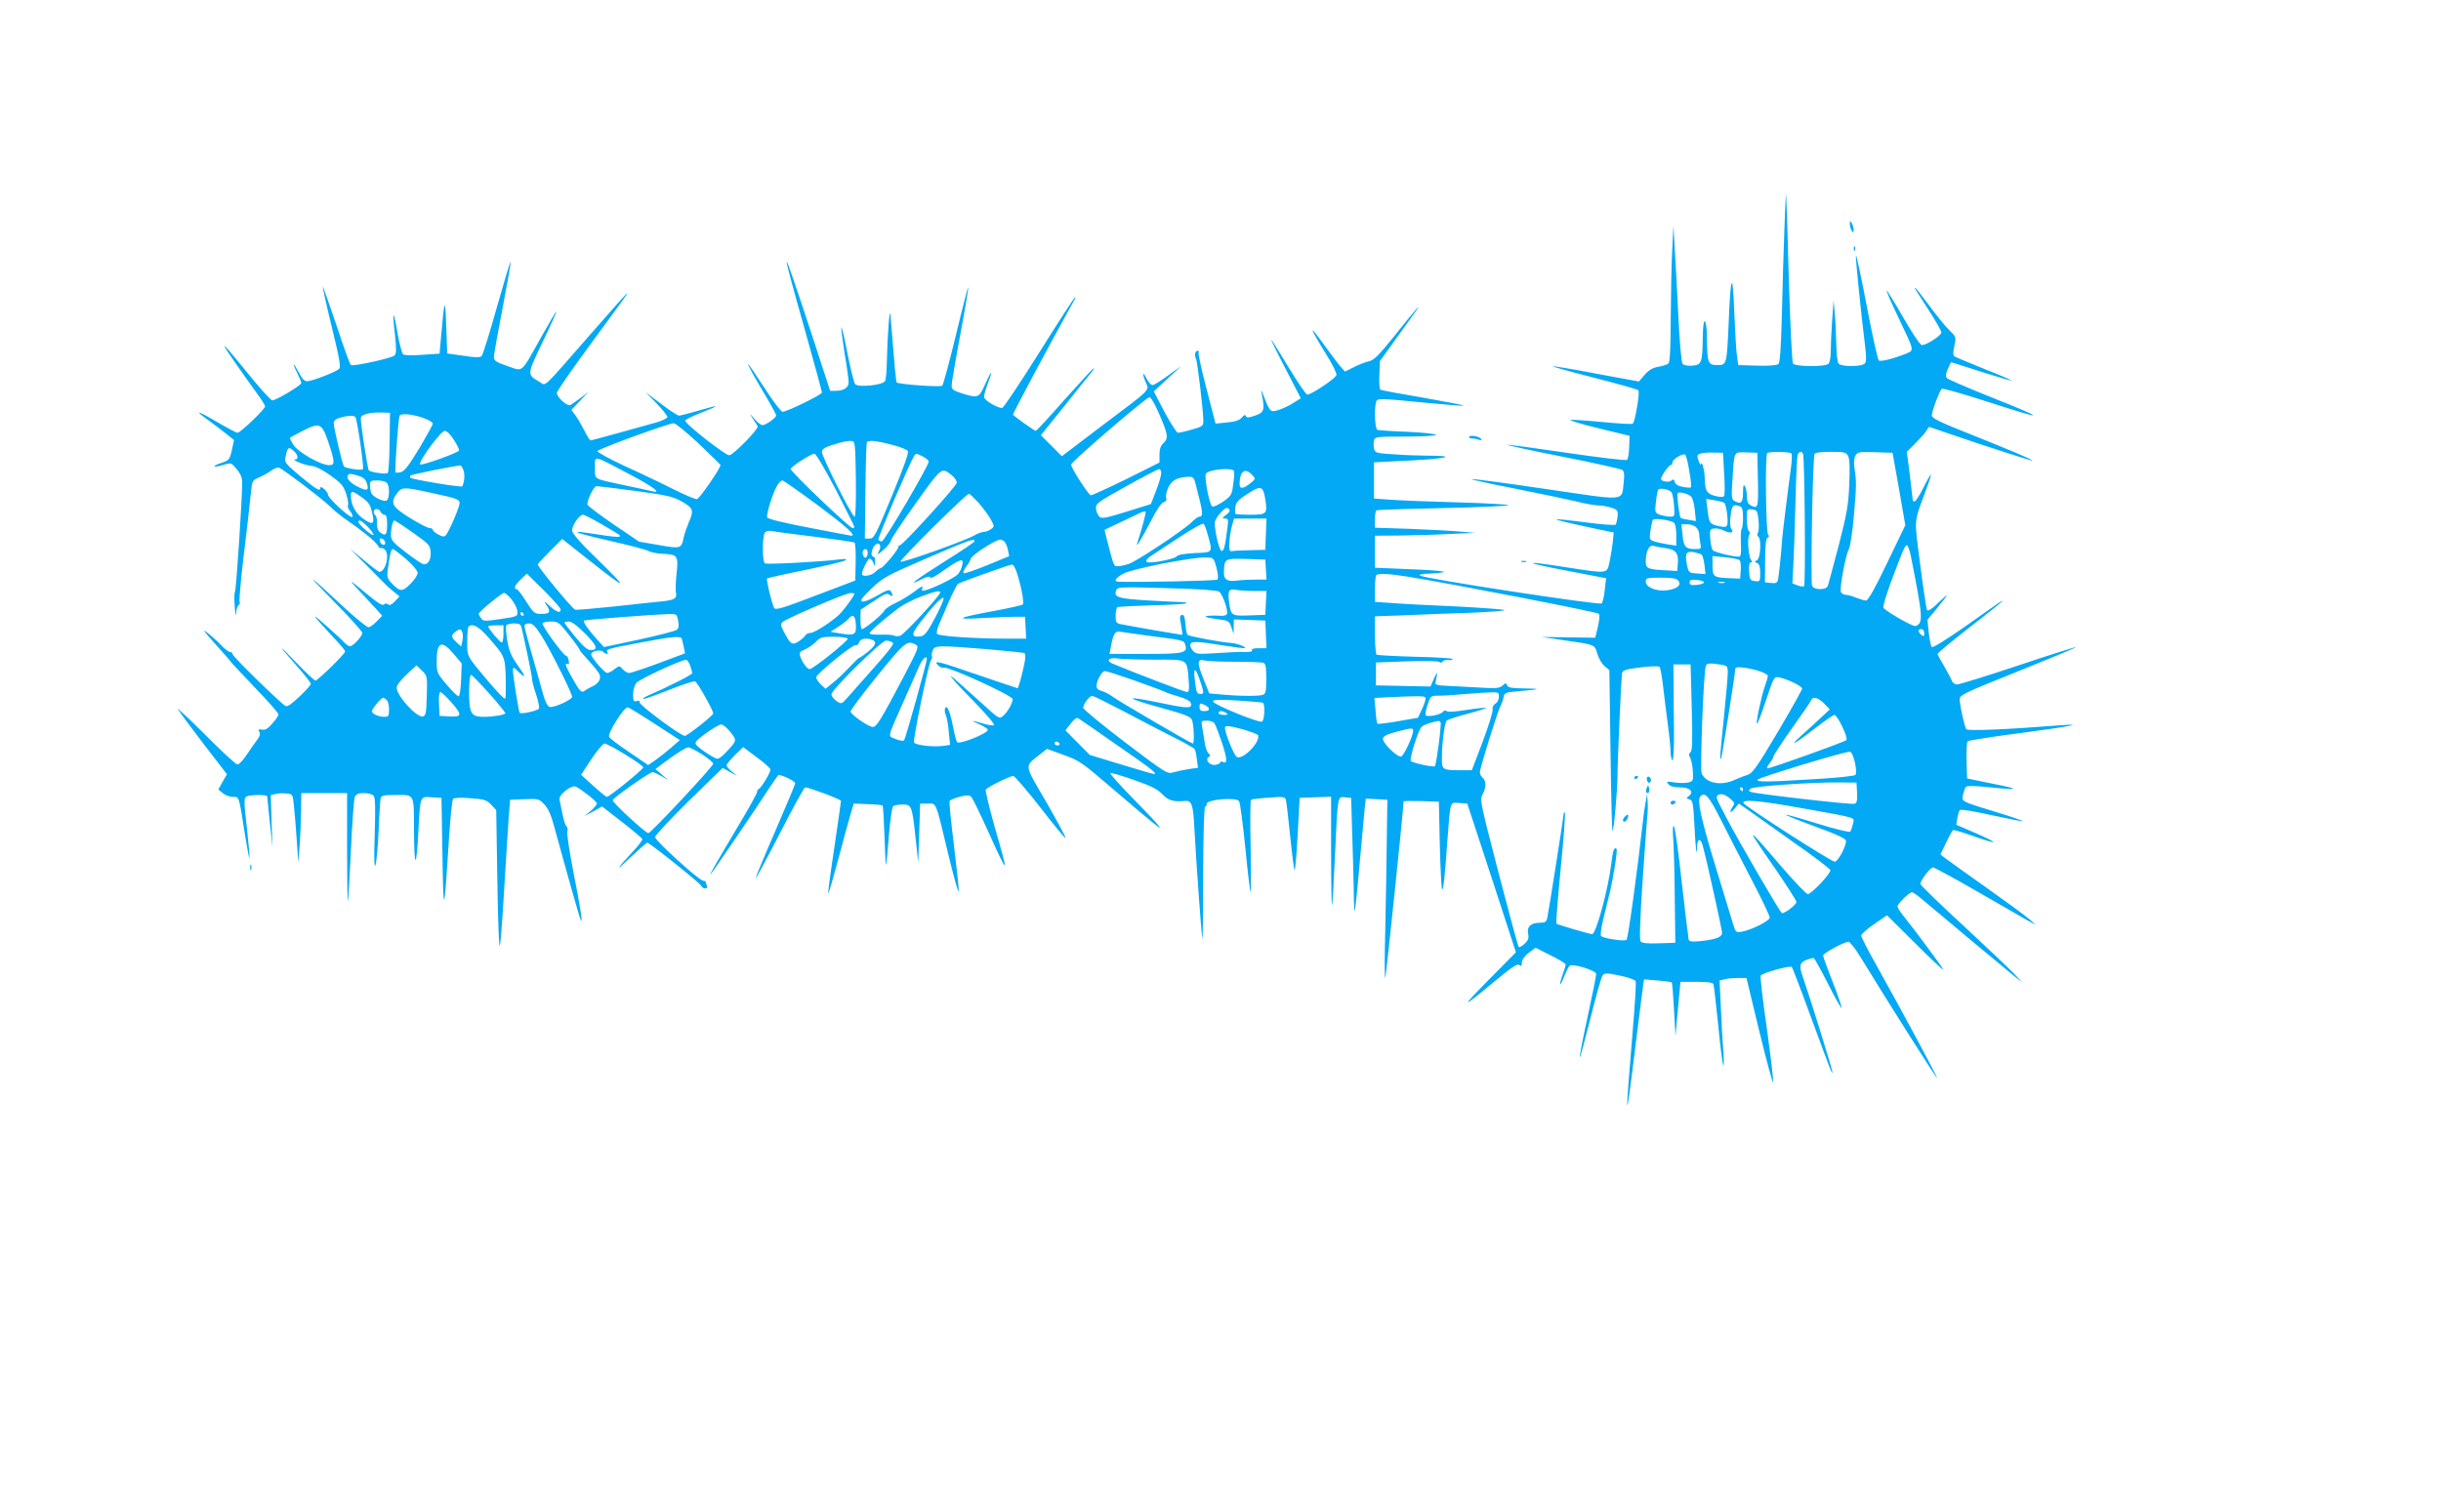 <?xml version="1.0" standalone="no"?>
<!DOCTYPE svg PUBLIC "-//W3C//DTD SVG 20010904//EN"
 "http://www.w3.org/TR/2001/REC-SVG-20010904/DTD/svg10.dtd">
<svg version="1.0" xmlns="http://www.w3.org/2000/svg"
 width="1280pt" height="793pt" viewBox="0 0 1280 793"
 preserveAspectRatio="xMidYMid meet">
<g transform="translate(0,793) scale(0.1,-0.1)"
fill="#03a9f4" stroke="none">
<path d="M9357 6728 c-4 -101 -10 -299 -13 -440 -5 -188 -10 -261 -19 -268 -8
-6 -54 -10 -111 -8 l-99 3 -7 50 c-4 28 -10 131 -14 230 -8 217 -19 198 -29
-52 -10 -226 -10 -228 -60 -228 -48 0 -53 12 -54 137 -1 117 -21 127 -22 11
-2 -136 -6 -147 -55 -151 -25 -2 -45 2 -51 10 -6 7 -16 116 -22 248 -6 129
-15 289 -19 355 l-7 120 -6 -120 c-4 -66 -7 -226 -8 -356 -1 -176 -4 -239 -13
-246 -7 -6 -31 -13 -53 -17 -28 -5 -49 -17 -71 -42 l-30 -35 -218 40 c-120 23
-226 41 -235 40 -9 0 87 -27 213 -59 125 -32 232 -62 237 -67 9 -9 -16 -162
-29 -175 -4 -4 -74 0 -156 8 -82 8 -159 13 -170 12 -12 -2 53 -22 144 -44
l165 -40 -2 -59 c-1 -32 -6 -62 -11 -67 -5 -5 -145 12 -317 37 -169 25 -310
44 -312 42 -2 -2 130 -31 293 -63 163 -32 303 -64 311 -69 10 -8 12 -24 7 -68
-12 -98 21 -95 -408 -32 -208 31 -383 54 -389 52 -7 -2 98 -25 233 -51 135
-27 278 -57 319 -67 41 -11 90 -19 110 -20 20 0 52 -6 71 -12 32 -11 35 -15
32 -47 -2 -19 -7 -38 -10 -42 -4 -4 -74 1 -157 12 -82 11 -151 18 -153 16 -3
-4 50 -16 217 -52 l83 -17 -5 -51 c-3 -28 -11 -75 -17 -103 -14 -64 -4 -63
-231 -28 -233 37 -228 26 10 -19 l203 -39 -7 -61 c-3 -33 -11 -65 -16 -71 -11
-11 -938 131 -953 146 -6 5 10 9 45 10 29 1 65 4 79 8 14 4 -57 11 -167 15
l-193 8 0 84 0 84 128 1 c70 1 188 4 262 8 l135 6 -80 7 c-44 4 -162 10 -262
14 l-183 6 0 44 c0 23 3 45 8 47 4 3 161 8 350 12 188 4 342 11 342 15 0 4
-120 11 -267 15 -148 4 -306 10 -353 14 l-85 6 0 95 0 95 200 10 c193 10 238
25 75 25 -41 0 -119 3 -172 7 -92 6 -97 7 -103 30 -3 14 -3 33 0 44 6 18 17
19 166 19 87 0 159 4 159 9 0 5 -66 12 -147 16 -82 3 -154 8 -160 10 -15 5
-18 132 -4 154 7 11 44 10 230 -9 122 -12 224 -20 226 -18 3 3 -93 21 -212 42
-119 20 -221 39 -225 42 -4 3 -7 38 -5 77 l3 73 93 129 c125 174 118 163 99
145 -8 -8 -61 -72 -116 -142 -83 -103 -108 -128 -134 -133 -18 -4 -54 -18 -79
-31 l-46 -23 -20 22 c-11 12 -46 58 -78 102 -96 134 -96 121 2 -38 30 -48 53
-95 51 -104 -3 -17 -131 -103 -153 -103 -6 0 -51 65 -99 145 -48 80 -89 145
-91 145 -2 0 32 -70 76 -154 l80 -155 -38 -24 c-21 -14 -56 -30 -77 -37 -44
-14 -47 -12 -78 70 -16 39 -17 41 -11 10 16 -81 12 -94 -36 -110 -35 -12 -45
-12 -48 -2 -3 8 -10 6 -21 -8 -12 -14 -34 -22 -78 -26 l-60 -6 -47 181 c-26
100 -45 187 -42 192 4 5 2 9 -4 9 -14 0 -19 -22 -10 -40 8 -15 39 -276 39
-328 0 -26 -5 -30 -60 -45 -33 -10 -66 -17 -73 -17 -7 0 -38 49 -70 108 l-57
109 73 67 72 67 -69 -50 c-38 -28 -75 -51 -82 -51 -8 0 -20 14 -29 30 -22 43
-28 37 -9 -11 21 -50 41 -30 -230 -234 l-208 -158 -55 55 -55 55 124 154 c67
85 132 165 143 178 11 14 14 22 8 18 -7 -5 -76 -80 -154 -167 -77 -88 -144
-160 -148 -160 -6 0 -103 69 -119 84 -3 4 153 298 325 609 2 4 2 7 -1 7 -2 0
-87 -130 -187 -290 -100 -159 -187 -290 -194 -290 -27 0 -95 41 -95 58 0 9 9
41 20 71 29 76 20 73 -14 -4 -32 -73 -37 -75 -123 -48 -44 14 -53 21 -53 40 0
13 20 132 45 265 25 133 44 246 42 251 -1 5 -30 -107 -64 -249 -34 -141 -67
-262 -72 -267 -9 -9 -228 7 -239 17 -4 4 -12 97 -33 356 -4 44 -16 -121 -18
-230 -1 -58 -5 -111 -10 -119 -14 -22 -142 -34 -157 -16 -6 8 -24 80 -40 161
-15 80 -30 141 -32 136 -2 -6 6 -67 17 -136 12 -70 21 -137 21 -151 0 -28 -25
-45 -68 -45 l-29 0 -97 298 c-164 499 -172 504 -35 20 49 -174 89 -321 89
-327 0 -11 -183 -101 -207 -101 -7 0 -50 56 -94 125 -45 69 -83 125 -86 125
-5 0 38 -77 104 -187 23 -40 43 -77 43 -82 0 -12 -54 -51 -72 -51 -7 0 -26 14
-41 32 -28 32 -29 33 -10 3 11 -16 23 -35 26 -41 7 -13 -124 -147 -148 -152
-18 -4 -237 168 -232 182 2 6 42 25 88 43 101 39 93 42 -22 8 -46 -13 -90 -25
-98 -25 -8 0 -51 28 -95 62 l-81 61 58 -59 c31 -33 57 -65 57 -71 0 -6 -24
-18 -52 -27 -134 -38 -345 -96 -351 -96 -4 0 -19 23 -33 52 -15 29 -36 65 -47
80 l-21 28 45 47 44 47 -40 -31 c-22 -16 -46 -33 -53 -37 -16 -10 -72 40 -72
63 0 9 75 117 166 241 208 283 206 280 201 280 -3 0 -93 -101 -201 -225 -251
-287 -221 -259 -257 -238 -66 39 -67 35 16 208 42 87 74 159 72 161 -1 2 -37
-59 -79 -134 -110 -196 -92 -181 -177 -152 -62 21 -71 28 -71 49 0 13 21 129
46 258 25 130 44 237 41 239 -2 2 -34 -105 -72 -239 -37 -133 -73 -247 -79
-254 -8 -9 -31 -9 -96 1 l-85 12 -5 144 c-5 155 -10 146 -27 -55 l-8 -90 -90
-6 c-49 -4 -95 -3 -101 2 -6 5 -19 54 -29 109 -9 56 -19 99 -21 97 -3 -2 0
-48 7 -102 8 -79 8 -100 -3 -110 -15 -14 -216 -58 -228 -50 -5 3 -39 97 -76
210 -38 112 -70 203 -71 201 -2 -2 19 -97 47 -212 41 -167 48 -210 38 -219
-18 -17 -144 -65 -168 -65 -13 0 -28 15 -44 48 -14 26 -25 43 -26 39 0 -4 9
-25 20 -47 11 -22 20 -44 20 -49 0 -12 -132 -91 -152 -91 -8 0 -64 62 -126
139 -184 227 -166 192 60 -123 15 -21 28 -43 28 -48 0 -14 -130 -138 -144
-138 -7 0 -54 25 -105 55 -101 60 -128 68 -57 17 24 -17 66 -49 94 -71 l49
-39 -11 -53 c-12 -50 -15 -54 -55 -67 -54 -18 -47 -27 9 -11 42 13 43 13 71
-22 20 -23 29 -45 29 -70 0 -81 -31 -564 -38 -573 -4 -6 -4 -42 -1 -81 3 -38
6 -53 7 -33 1 20 7 40 13 43 6 4 8 13 5 20 -2 7 6 105 19 217 24 198 27 226
41 356 6 60 8 63 41 77 19 8 48 24 64 36 16 11 35 19 42 16 23 -9 223 -160
267 -203 25 -24 64 -56 87 -71 78 -53 152 -113 163 -133 6 -11 15 -18 19 -15
5 2 14 -2 21 -10 24 -28 1 -114 -31 -115 -3 0 -39 27 -80 61 l-74 61 90 -90
c50 -50 95 -96 100 -101 6 -6 24 -22 40 -35 l30 -24 -24 -26 c-17 -18 -28 -23
-36 -16 -7 6 -15 6 -22 -1 -7 -7 -31 7 -79 47 -108 90 -113 92 -49 24 33 -36
74 -80 90 -97 l29 -33 -29 -30 c-16 -16 -35 -30 -43 -30 -8 0 -60 42 -116 93
-210 195 -226 206 -74 51 87 -87 158 -166 158 -174 0 -17 -49 -70 -65 -70 -7
0 -20 10 -31 21 -10 12 -55 53 -99 92 -81 72 -70 56 42 -65 35 -36 63 -70 63
-75 0 -12 -144 -153 -156 -153 -5 0 -52 44 -104 98 -100 104 -97 96 13 -29 37
-42 67 -81 67 -86 0 -6 -27 -36 -60 -67 -41 -39 -64 -55 -73 -49 -29 17 -277
260 -277 271 0 7 -6 12 -13 12 -7 0 -29 16 -48 36 -18 20 -52 50 -74 67 -27
22 -14 3 43 -60 45 -50 82 -92 82 -94 0 -2 57 -62 125 -134 69 -71 125 -135
125 -142 0 -7 -14 -29 -32 -48 -23 -27 -38 -36 -54 -32 -19 3 -22 1 -14 -12 6
-12 2 -24 -11 -41 -11 -14 -35 -49 -54 -77 -19 -29 -41 -53 -50 -53 -8 0 -85
71 -171 158 -86 86 -150 145 -141 131 9 -14 70 -97 136 -183 l121 -157 -23
-40 -22 -40 24 -20 c13 -10 36 -19 52 -19 34 0 31 10 63 -195 29 -179 32 -165
10 38 -15 127 -15 150 -3 158 17 11 109 12 110 2 0 -5 7 -66 14 -138 l14 -130
-5 137 -4 137 23 6 c13 4 39 5 58 3 34 -3 34 -4 40 -63 4 -33 10 -114 15 -180
l8 -120 7 90 c4 50 7 132 8 183 l1 92 120 0 120 0 0 -287 c0 -157 2 -284 4
-282 2 2 9 121 16 264 6 143 16 270 20 283 8 17 17 22 49 22 21 0 44 -6 50
-14 9 -10 10 -64 6 -198 -4 -116 -3 -178 3 -168 5 8 13 87 17 175 3 88 9 168
11 178 4 14 17 17 74 17 107 0 100 14 101 -194 1 -198 13 -195 23 8 10 184 8
178 69 174 l52 -3 5 -300 c5 -328 9 -320 34 83 7 111 17 207 22 212 6 6 44 7
91 3 72 -5 85 -9 109 -34 l26 -28 6 -373 c3 -211 9 -358 13 -338 5 19 15 161
24 315 9 154 20 318 23 365 l7 85 75 3 c72 3 77 2 104 -27 20 -21 36 -56 51
-113 64 -234 137 -494 142 -498 9 -9 -6 83 -42 265 -19 99 -33 190 -30 202 3
12 1 24 -4 28 -5 3 -15 31 -21 63 -6 31 -14 66 -16 78 -6 26 66 81 88 67 44
-26 108 -78 108 -87 0 -6 -14 -24 -32 -39 l-33 -28 46 25 46 26 104 -81 c57
-44 105 -85 107 -90 2 -5 -20 -35 -50 -66 -91 -99 -96 -111 -12 -30 45 42 85
77 88 77 12 0 278 -213 283 -226 3 -8 12 -14 20 -14 10 0 13 6 9 16 -3 9 -6
18 -6 20 0 2 -6 4 -12 4 -21 0 -253 211 -253 229 0 9 80 94 177 190 l178 173
37 -21 38 -21 -27 23 c-16 12 -28 27 -28 33 0 5 20 29 43 53 l44 42 71 -53
c40 -29 72 -58 72 -65 0 -16 -49 -97 -61 -101 -5 -2 -9 -9 -9 -16 0 -7 -44
-87 -98 -177 -124 -208 -157 -267 -145 -254 10 10 230 333 306 450 22 33 43
64 47 68 8 9 90 -29 90 -42 0 -4 -47 -117 -105 -251 -58 -133 -104 -244 -102
-246 2 -2 59 104 127 236 67 132 127 240 132 240 20 0 188 -63 188 -71 0 -4
-16 -115 -35 -245 -20 -130 -34 -239 -32 -241 2 -2 25 77 51 174 26 98 55 205
65 238 l18 60 73 -3 c41 -1 76 -5 78 -7 3 -3 7 -75 10 -160 3 -86 6 -154 8
-152 2 2 9 70 15 153 7 84 17 152 23 156 6 4 28 8 49 8 47 0 50 -6 68 -175
l14 -130 5 155 5 155 40 0 c47 0 39 20 111 -280 27 -110 49 -191 51 -180 2 11
-10 120 -25 243 -15 122 -26 226 -22 231 3 5 27 15 53 22 40 10 51 9 61 -2 7
-8 45 -86 85 -174 111 -247 113 -246 37 17 -29 103 -50 191 -47 196 8 13 127
72 144 72 7 0 71 -74 142 -165 70 -91 130 -164 133 -161 2 3 -43 87 -101 188
-119 204 -117 185 -35 250 l38 30 88 -32 c83 -30 96 -39 262 -182 211 -181
264 -223 235 -188 -10 14 -73 80 -139 147 -66 67 -117 125 -114 128 3 3 59
-13 124 -36 92 -32 126 -50 150 -76 31 -32 57 -40 121 -34 32 2 40 -21 46
-144 11 -199 38 -570 42 -580 2 -5 4 149 4 343 1 227 5 352 11 352 5 0 9 5 7
12 -5 24 153 38 170 16 6 -7 20 -116 33 -243 12 -126 25 -232 28 -235 2 -3 2
104 0 238 -3 133 -2 245 2 247 4 3 46 8 93 11 78 6 85 5 90 -12 3 -10 13 -99
23 -196 10 -98 20 -175 23 -172 3 3 11 90 16 192 l10 187 83 3 82 3 0 -287 c0
-158 2 -285 5 -283 2 3 9 117 15 254 15 327 13 317 53 313 l32 -3 6 -200 c4
-110 7 -245 8 -299 0 -55 3 -97 5 -95 2 2 14 112 25 244 12 132 24 264 27 293
l6 53 57 -3 56 -3 -3 -210 c-1 -115 -5 -327 -8 -470 -4 -143 -4 -258 0 -254 4
4 96 888 96 925 0 3 42 3 93 2 l92 -3 5 -227 c3 -125 9 -230 12 -233 6 -7 14
59 28 260 16 207 12 197 62 193 l42 -3 128 -390 127 -390 -142 -144 c-153
-155 -147 -156 32 -7 88 73 118 93 128 84 10 -8 13 -5 13 13 1 15 14 34 36 51
l36 27 79 -40 c43 -21 79 -43 79 -48 0 -5 -7 -28 -15 -51 -22 -62 -17 -73 6
-15 11 28 24 54 29 59 14 14 140 -24 140 -43 0 -9 -20 -110 -45 -225 -25 -115
-44 -211 -41 -213 2 -2 27 91 56 206 29 116 57 217 64 225 10 13 20 13 89 -1
47 -10 81 -22 84 -30 3 -8 -4 -128 -16 -266 -41 -488 -38 -506 14 -82 20 160
38 305 41 324 l5 34 71 -6 c39 -3 72 -8 74 -10 3 -2 8 -67 12 -143 l8 -139 7
80 c4 44 10 108 13 143 l6 62 84 0 c59 0 86 -4 89 -12 2 -7 14 -105 25 -217
11 -113 23 -207 27 -210 3 -3 3 30 0 74 -4 44 -10 146 -13 226 l-7 146 24 6
c13 4 45 7 70 7 l47 0 68 -282 c38 -155 70 -274 72 -264 2 10 -13 136 -33 281
-21 145 -35 269 -33 277 6 14 154 55 164 46 3 -4 48 -120 99 -260 106 -288
113 -307 114 -292 1 11 -121 401 -153 493 -23 64 -21 80 16 96 18 7 36 11 40
9 4 -3 38 -64 74 -135 36 -72 68 -128 71 -126 2 3 -18 63 -46 134 -28 71 -51
134 -51 141 0 12 110 72 133 72 8 0 35 -35 61 -77 149 -244 401 -642 404 -638
3 3 -175 335 -324 602 -41 72 -74 138 -74 146 0 7 30 34 68 60 l67 46 148
-147 c81 -81 147 -143 147 -138 0 7 -147 205 -212 286 -15 19 -28 39 -28 45 0
14 62 75 76 75 6 0 35 -21 65 -47 81 -69 407 -341 464 -387 l50 -40 -45 48
c-25 26 -145 140 -267 253 -123 113 -223 211 -223 216 0 19 52 87 66 87 8 0
112 -57 232 -126 119 -69 237 -137 262 -151 l45 -24 -34 30 c-19 17 -122 92
-229 168 -107 76 -204 145 -215 154 l-22 17 30 62 c16 34 33 63 36 66 4 2 51
-12 105 -31 54 -20 102 -34 107 -32 5 1 -37 23 -93 47 l-102 44 6 35 c3 19 9
38 13 42 5 5 80 -7 167 -27 87 -19 160 -33 162 -31 2 2 -58 23 -134 46 -192
59 -186 55 -178 94 4 17 10 35 15 40 6 6 53 5 118 -2 165 -17 172 -11 23 18
l-135 28 -3 93 c-1 51 1 97 6 102 4 4 129 24 277 43 270 36 348 51 200 40
-268 -21 -477 -30 -484 -20 -9 12 -33 118 -35 155 -1 24 15 32 307 149 169 68
306 125 304 127 -1 2 -138 -41 -302 -96 -165 -55 -310 -100 -322 -100 -12 0
-24 8 -27 18 -4 10 -22 45 -41 77 -19 31 -35 61 -35 65 0 5 77 68 170 141 94
72 170 134 170 136 0 5 -2 4 -208 -142 -88 -61 -157 -104 -162 -99 -5 5 -12
39 -16 76 l-7 67 44 53 c73 90 75 95 17 40 -38 -37 -58 -50 -63 -42 -4 7 -20
114 -36 239 -32 251 -35 214 30 389 17 45 29 82 26 82 -3 0 -21 -31 -40 -70
-19 -38 -40 -70 -45 -70 -6 0 -10 3 -10 6 0 3 -7 62 -15 130 l-16 124 43 43
c24 24 50 53 58 65 l15 23 269 -91 c148 -49 271 -88 273 -86 5 4 -109 52 -349
148 -138 55 -178 75 -178 88 0 23 41 133 53 141 5 3 111 -27 235 -67 324 -105
324 -97 2 31 -107 43 -201 84 -208 90 -11 10 -11 18 2 49 8 20 16 36 18 36 2
0 72 -23 157 -50 85 -27 156 -48 158 -46 2 2 -61 29 -140 60 -78 32 -149 61
-156 65 -10 7 -11 19 -3 56 10 47 10 48 -27 84 -21 20 -68 78 -105 129 -38 50
-70 92 -73 92 -5 0 -5 0 74 -122 35 -54 63 -104 63 -112 0 -16 -77 -66 -102
-66 -9 0 -48 58 -98 145 -46 80 -85 143 -87 141 -2 -2 25 -65 61 -140 87 -182
84 -172 41 -191 -62 -25 -131 -43 -143 -36 -5 3 -34 131 -63 285 -29 153 -55
273 -57 267 -3 -10 25 -288 48 -475 7 -57 7 -83 -1 -92 -14 -18 -120 -19 -137
-2 -7 7 -12 47 -13 103 -1 49 -4 122 -8 160 l-6 70 -8 -109 c-4 -60 -7 -132
-7 -161 0 -28 -5 -56 -12 -63 -17 -17 -172 -16 -186 1 -5 7 -14 193 -22 447
-6 239 -13 436 -14 438 -2 1 -6 -80 -9 -180z m-3277 -973 c45 -103 48 -125 20
-150 -14 -13 -20 -31 -20 -60 l0 -41 -176 -88 c-97 -48 -180 -85 -184 -84 -16
6 -108 151 -103 162 9 22 398 355 411 353 8 -1 31 -42 52 -92z m-4037 -144
c-1 -84 -5 -157 -10 -162 -8 -7 -89 3 -99 14 -7 7 -45 258 -42 276 4 18 52 30
113 27 l40 -1 -2 -154z m189 122 c21 -8 38 -20 38 -25 0 -5 -32 -63 -71 -129
-53 -87 -78 -121 -96 -125 -13 -4 -26 -4 -29 -2 -5 6 14 276 21 297 6 16 78 8
137 -16z m-368 9 c10 -17 46 -266 39 -273 -8 -8 -89 4 -99 14 -8 7 -54 203
-54 228 0 12 11 22 33 28 41 12 74 13 81 3z m1799 -138 c61 -58 113 -109 115
-113 4 -11 -109 -176 -123 -179 -7 -2 -62 21 -122 51 -59 30 -174 85 -256 122
-81 38 -146 73 -144 79 4 11 370 145 400 146 9 0 68 -48 130 -106z m-1941 6
c35 -104 35 -120 4 -120 -43 0 -163 68 -187 106 -12 19 -20 37 -18 38 2 2 31
18 64 35 92 47 103 42 137 -59z m658 13 c17 -26 29 -51 27 -56 -4 -12 -197
-81 -204 -73 -12 12 109 176 129 176 11 0 30 -18 48 -47z m2108 -205 c1 -122
-1 -198 -7 -198 -13 0 -171 313 -171 339 0 14 12 23 48 35 64 20 84 24 107 23
19 -2 20 -10 23 -199z m204 175 c32 -9 62 -21 68 -28 7 -8 -18 -79 -83 -236
-85 -207 -94 -224 -117 -224 l-25 0 3 245 c1 135 5 251 7 258 6 16 52 11 147
-15z m-3150 -30 c21 -19 24 -43 6 -43 -25 -1 58 -33 87 -34 18 -1 56 -20 97
-49 57 -41 69 -55 83 -97 9 -27 13 -54 10 -60 -4 -6 1 -20 10 -30 9 -10 15
-24 13 -31 -5 -14 -128 97 -128 116 0 6 -9 20 -20 30 -11 10 -20 13 -20 7 0
-22 -18 -12 -104 59 -76 64 -85 74 -80 98 13 58 16 61 46 34z m7499 -118 c4
-60 4 -114 -1 -118 -4 -5 -26 -4 -48 2 -43 12 -51 26 -53 96 0 37 -16 93 -19
70 -2 -12 -18 24 -19 42 -1 14 30 21 89 19 l45 -1 6 -110z m177 -32 c3 -148 1
-154 -39 -133 -13 8 -19 21 -19 48 0 20 -5 44 -10 52 -7 11 -10 2 -10 -32 0
-53 -10 -64 -41 -48 -20 11 -21 17 -14 118 9 148 5 141 73 139 l57 -2 3 -142z
m176 138 c4 -5 2 -40 -3 -78 -13 -92 -44 -342 -46 -373 -4 -66 -17 -187 -21
-208 -4 -19 -10 -23 -37 -20 l-32 3 1 113 c0 81 4 116 13 122 9 5 10 10 3 14
-12 7 -17 418 -5 429 10 10 121 8 127 -2z m61 -3 c8 -28 14 -688 5 -693 -4 -3
-20 -1 -35 5 l-26 10 5 97 c3 54 8 202 11 328 3 127 8 238 11 248 6 20 23 23
29 5z m236 -10 c8 -15 10 -61 6 -147 -4 -108 -12 -154 -55 -321 -28 -107 -54
-203 -57 -212 -5 -12 -18 -18 -41 -18 -22 0 -36 6 -42 18 -8 17 3 665 13 690
3 8 30 12 84 12 72 0 81 -2 92 -22z m267 -173 l33 -190 -95 -197 c-64 -134
-100 -198 -111 -198 -9 0 -32 7 -52 15 -19 8 -44 15 -55 15 -10 0 -21 7 -25
15 -7 20 24 191 42 224 7 14 19 91 26 171 14 162 14 185 4 251 -5 29 -3 54 4
68 11 20 18 22 104 19 l91 -3 34 -190z m-5575 -4 c53 -103 97 -191 97 -195 0
-3 -4 -6 -9 -6 -16 0 -331 301 -325 311 10 17 108 79 124 79 9 0 51 -71 113
-189z m457 174 c17 -9 30 -20 30 -26 0 -22 -233 -419 -246 -419 -7 0 -15 4
-18 9 -5 7 163 401 187 439 10 15 12 15 47 -3z m4018 -74 c8 -45 12 -85 9 -87
-3 -3 -22 -2 -42 2 -25 4 -39 13 -43 26 -3 14 -8 16 -18 7 -13 -11 -54 -4 -54
9 0 14 40 72 50 72 5 0 10 7 10 15 0 15 48 46 65 41 6 -1 16 -40 23 -85z
m-5560 -17 c131 -69 178 -105 118 -90 -14 3 -78 18 -143 31 -167 36 -153 28
-153 92 0 66 -16 69 178 -33z m-868 20 c9 -22 5 -64 -6 -85 -4 -7 -262 36
-272 45 -3 3 -2 9 1 12 5 5 201 45 260 53 4 1 12 -11 17 -25z m2561 -27 c15
-12 27 -30 26 -39 -2 -19 -283 -328 -298 -328 -5 0 -9 -5 -9 -11 0 -13 -80
-109 -92 -109 -4 0 -17 -9 -28 -20 -20 -20 -70 -28 -70 -11 0 19 31 81 40 81
6 0 15 -10 20 -22 8 -22 9 -22 9 5 1 15 -3 27 -9 27 -15 0 -12 33 4 56 22 28
43 5 25 -27 -11 -22 -9 -21 23 6 20 17 38 39 40 50 2 11 62 100 132 198 136
190 133 187 187 144z m1098 11 c0 -13 -12 -54 -27 -92 l-27 -70 -128 -40
c-114 -35 -129 -38 -143 -25 -8 9 -16 27 -17 42 -2 25 10 34 158 116 88 49
166 90 173 90 6 1 12 -9 11 -21z m382 10 c2 -19 1 -29 -6 -80 -5 -42 -11 -51
-51 -79 -25 -17 -51 -29 -57 -26 -14 5 -42 148 -34 171 9 24 146 36 148 14z
m95 -19 c19 -21 19 -21 -11 -45 -38 -30 -55 -30 -55 -1 1 66 29 86 66 46z
m-4643 -42 c12 -36 5 -43 -30 -28 -47 20 -77 47 -70 64 5 14 12 14 48 4 32 -9
45 -19 52 -40z m4346 -4 c41 -156 42 -173 19 -173 -5 0 -22 -12 -37 -27 -40
-41 -289 -206 -330 -220 -20 -7 -46 -13 -58 -13 -23 0 -21 -5 -57 133 l-14 58
76 36 c42 20 90 42 105 50 16 8 31 12 34 10 4 -5 -18 -88 -43 -164 -13 -37 23
21 71 114 28 56 54 95 66 98 14 5 18 12 14 25 -3 10 2 34 12 54 17 37 48 53
105 55 23 1 29 -4 37 -36z m-4241 5 c17 -17 15 -87 -2 -94 -18 -7 -72 21 -80
41 -3 9 -6 28 -6 41 0 21 4 24 38 24 21 0 43 -5 50 -12z m2263 -120 c152 -114
200 -158 173 -158 -3 0 -103 19 -221 42 -137 26 -217 46 -220 54 -6 16 32 137
54 170 8 13 20 24 26 24 5 0 90 -60 188 -132z m-959 77 c167 -23 196 -29 244
-56 60 -35 64 -45 35 -111 -10 -24 -22 -59 -26 -78 -12 -58 -15 -59 -130 -39
l-104 18 -136 92 c-74 51 -135 97 -135 103 0 27 34 96 48 96 8 0 100 -11 204
-25z m3304 -51 c10 -69 5 -74 -79 -74 -41 0 -76 2 -79 5 -2 3 -2 19 0 36 4 25
16 39 66 70 70 45 80 41 92 -37z m-4376 41 c135 -29 150 -34 150 -54 0 -20
-54 -147 -72 -168 -8 -10 -16 -9 -39 3 -16 8 -29 19 -29 24 0 6 -8 10 -17 10
-10 0 -56 24 -103 53 -95 59 -105 78 -69 128 25 35 35 36 179 4z m6504 4 c5
-5 12 -36 14 -69 4 -59 4 -60 -21 -60 -14 0 -38 5 -53 10 -26 10 -27 13 -21
65 3 30 9 59 12 66 8 11 53 4 69 -12z m-6866 -28 c40 -30 45 -38 57 -98 9 -44
-5 -47 -53 -12 -40 29 -62 73 -62 122 0 24 11 22 58 -12z m6970 4 c7 -6 16
-38 19 -70 l6 -58 -38 6 c-20 3 -40 8 -42 11 -7 7 -21 120 -16 129 6 10 55 -2
71 -18z m-3736 -33 c23 -27 52 -65 63 -86 20 -37 20 -38 1 -52 -11 -8 -28 -14
-37 -14 -10 0 -33 -8 -51 -19 -52 -29 -377 -145 -386 -137 -7 7 344 356 359
356 4 0 27 -22 51 -48z m3910 0 c11 -11 22 -98 15 -116 -4 -11 -14 -12 -43 -6
-49 11 -52 16 -60 84 l-7 59 44 -7 c24 -4 47 -10 51 -14z m82 -18 c12 -5 16
-20 16 -58 0 -29 -3 -56 -7 -60 -4 -4 -6 -38 -4 -77 2 -54 0 -69 -11 -69 -33
0 -129 24 -137 34 -5 6 -11 34 -13 61 -3 46 -1 50 20 53 12 2 35 -3 50 -10 34
-18 58 -13 41 8 -7 9 -9 32 -4 69 6 55 14 62 49 49z m-2694 -44 c-22 -17 -23
-20 -6 -20 17 0 18 -5 12 -52 -12 -94 -18 -118 -30 -118 -12 0 -36 100 -36
148 0 11 14 35 30 52 24 26 34 30 43 21 9 -9 7 -16 -13 -31z m-4434 15 c4 -8
12 -15 20 -15 10 0 14 -14 14 -49 0 -56 -7 -65 -35 -45 -13 10 -19 25 -18 49
1 19 -3 38 -8 41 -5 3 -9 12 -9 20 0 19 29 18 36 -1z m7225 -40 c3 -27 2 -58
-2 -67 -6 -10 -5 -19 1 -23 17 -11 12 -113 -6 -123 -15 -8 -15 -10 0 -15 11
-5 16 -19 16 -52 0 -45 -1 -46 -27 -43 -26 3 -28 7 -31 51 -2 31 1 47 9 47 8
0 8 4 1 13 -13 17 -21 111 -10 130 5 9 4 18 -2 22 -5 3 -10 31 -10 61 0 54 0
55 28 52 24 -3 28 -8 33 -53z m-6064 -26 c102 -60 98 -57 91 -64 -3 -3 -49 1
-102 10 -53 8 -101 15 -108 15 -33 0 16 -14 169 -49 93 -21 180 -44 193 -51
13 -7 47 -14 76 -15 77 -3 82 -10 72 -102 -5 -43 -6 -87 -4 -98 8 -33 -6 -42
-69 -49 -33 -3 -147 -15 -253 -27 -106 -11 -199 -19 -206 -17 -14 3 -196 224
-196 237 0 4 29 35 64 70 l64 64 139 -110 c202 -160 215 -162 55 -6 -102 99
-142 145 -142 161 0 27 38 82 57 82 7 0 52 -23 100 -51z m3481 -51 l-3 -82
-80 -2 c-44 -1 -87 -3 -95 -5 -12 -3 -15 6 -14 41 1 25 7 64 13 88 l12 42 85
0 85 0 -3 -82z m2140 60 c7 -6 12 -34 12 -65 l0 -55 -47 7 c-25 4 -57 11 -71
16 -23 9 -24 13 -17 57 4 26 9 51 12 55 7 11 94 -1 111 -15z m-6848 -23 c18
-19 31 -37 28 -41 -7 -7 -78 55 -78 68 0 16 17 7 50 -27z m235 -29 c83 -58 90
-65 93 -100 3 -39 -11 -66 -35 -66 -8 0 -50 28 -94 62 -69 53 -79 65 -79 92 0
37 10 76 19 76 3 -1 47 -29 96 -64z m4170 -17 c24 -89 26 -86 -70 -90 -55 -3
-89 -9 -94 -17 -7 -11 -99 -32 -143 -32 -28 0 -21 16 15 39 17 11 83 54 146
96 65 43 118 72 123 67 5 -5 15 -33 23 -63z m2559 45 c9 -8 16 -24 16 -33 0
-10 3 -33 6 -50 6 -30 5 -31 -27 -31 -50 0 -60 11 -66 73 l-6 57 31 0 c17 0
38 -7 46 -16z m-4625 -49 c112 -14 208 -28 212 -31 4 -2 7 -48 6 -102 l-2 -97
-208 -79 c-169 -65 -210 -77 -217 -66 -12 20 -43 150 -38 156 3 2 95 23 204
45 110 23 204 45 209 51 6 6 -5 7 -30 4 -87 -12 -384 -28 -394 -21 -15 9 -14
148 1 163 6 6 21 9 32 7 12 -3 113 -16 225 -30z m-2249 -32 c0 -20 -24 -11
-28 10 -2 12 1 15 12 11 9 -3 16 -13 16 -21z m3090 8 c0 -5 -70 -52 -155 -105
-152 -96 -208 -138 -124 -95 28 14 44 18 47 10 2 -6 22 3 49 22 110 78 130 85
118 40 -3 -16 -14 -36 -22 -45 -16 -18 -129 -74 -170 -84 -20 -5 -22 -3 -16
12 5 13 -8 8 -42 -19 -28 -21 -73 -48 -101 -61 -28 -13 -54 -31 -57 -39 -6
-17 -103 -97 -117 -97 -5 0 -8 23 -8 51 l1 51 69 45 c56 38 70 44 83 33 16
-14 20 -3 6 19 -7 11 -21 6 -71 -23 -37 -22 -69 -34 -79 -31 -12 5 -1 20 49
68 61 58 79 68 290 159 226 97 250 106 250 89z m159 -4 c6 -8 14 -27 17 -44
l6 -30 -116 -48 c-64 -26 -119 -45 -123 -41 -4 3 3 20 15 36 12 16 22 33 22
38 0 17 128 100 156 102 6 0 17 -6 23 -13z m3463 -32 c56 -7 71 -27 66 -83
l-3 -37 -50 3 c-105 5 -115 9 -115 47 0 51 17 87 38 82 9 -3 38 -8 64 -12z
m1287 -37 c65 -328 67 -356 26 -372 -12 -4 -133 63 -169 95 -4 4 13 64 39 134
63 169 74 195 84 195 5 0 14 -24 20 -52z m-7890 -20 c36 -32 60 -61 61 -73 0
-12 -18 -38 -39 -59 -43 -42 -54 -41 -100 8 -20 22 -23 31 -17 73 11 79 17
103 26 103 5 0 36 -24 69 -52z m2421 33 c0 -11 -4 -22 -9 -25 -11 -7 -23 22
-15 35 9 16 24 10 24 -10z m4374 -11 c4 -5 11 -29 14 -55 l5 -46 -44 3 c-43 3
-44 4 -53 45 -12 59 -4 74 36 67 18 -4 37 -10 42 -14z m-2545 -68 c8 -32 10
-56 5 -62 -7 -7 -429 -15 -521 -11 -26 2 -12 21 30 43 46 25 364 87 432 84 39
-1 40 -2 54 -54z m2743 40 c5 -5 8 -29 6 -53 l-3 -44 -49 2 c-90 3 -96 7 -96
65 l0 51 67 -6 c37 -4 71 -11 75 -15z m-2484 -49 l3 -53 -54 0 c-30 0 -74 -2
-98 -5 -54 -7 -72 4 -71 44 2 71 3 72 115 69 l102 -3 3 -52z m-1305 -20 c24
-74 38 -156 30 -164 -5 -4 -73 -19 -152 -34 -196 -36 -211 -46 -61 -37 69 4
148 7 175 7 l50 0 3 -57 3 -58 -88 0 c-188 0 -375 13 -380 26 -2 7 2 28 10 46
8 18 31 73 52 121 21 48 43 91 49 95 15 9 268 100 283 101 6 1 18 -20 26 -46z
m-2393 -190 c0 -22 -23 -14 -59 20 -27 25 -31 27 -18 7 27 -39 22 -50 -23 -50
-38 0 -41 3 -81 65 -22 36 -45 65 -50 65 -18 0 -8 23 23 52 l31 29 89 -88 c48
-48 88 -93 88 -100z m4443 172 c225 -36 991 -185 1000 -194 6 -6 5 -29 -4 -68
l-14 -58 -140 2 -140 2 100 -15 c182 -26 176 -23 191 -73 7 -24 24 -54 38 -65
l25 -21 6 -420 c3 -230 8 -421 10 -423 7 -8 27 214 27 298 -1 49 20 509 23
526 4 19 16 23 96 33 53 7 96 8 101 3 5 -5 13 -51 19 -103 6 -52 17 -142 25
-201 8 -59 14 -122 14 -140 0 -18 4 -38 8 -45 7 -11 11 58 10 167 -1 25 -1
110 -2 190 l-1 145 45 0 45 0 6 -225 c5 -176 3 -227 -6 -235 -10 -8 -10 -16
-2 -30 6 -11 12 -43 14 -71 3 -49 1 -52 -23 -58 -14 -4 -47 -4 -73 0 -42 6
-45 6 -32 -9 9 -12 29 -17 61 -17 52 0 76 -24 45 -46 -14 -10 -13 -12 4 -17
17 -4 20 -18 26 -133 6 -128 13 -179 14 -117 1 46 18 50 30 6 22 -80 101 -439
101 -456 0 -22 -30 -34 -109 -43 -47 -5 -62 -3 -66 7 -2 8 -18 142 -36 299
-17 157 -35 290 -41 295 -6 7 -8 -15 -4 -65 3 -41 7 -181 8 -310 l3 -235 -86
-3 c-61 -2 -89 1 -96 10 -7 9 -3 116 12 343 13 182 24 335 25 340 1 6 1 28 0
50 l-3 40 -8 -45 c-5 -25 -11 -65 -13 -90 -31 -277 -79 -625 -87 -630 -13 -9
-121 8 -133 20 -5 5 0 43 12 92 11 46 25 101 30 123 21 84 45 235 39 242 -13
12 -19 -5 -28 -79 -16 -132 -80 -368 -100 -368 -13 0 -182 50 -188 55 -2 3 8
134 23 291 16 157 25 288 22 291 -3 4 -6 2 -6 -3 0 -12 -78 -509 -86 -546 -5
-24 -11 -28 -38 -28 -48 0 -70 -20 -63 -57 5 -24 1 -35 -18 -53 -14 -13 -28
-21 -31 -17 -4 3 -51 178 -106 389 -95 367 -99 384 -84 411 20 36 20 71 1 87
-8 7 -15 20 -15 29 0 21 93 320 108 347 6 10 13 31 16 46 6 25 10 27 83 33
113 9 119 13 25 14 -64 1 -84 4 -89 16 -5 14 -8 14 -24 -1 -17 -15 -34 -16
-146 -9 -71 4 -146 8 -168 9 -22 0 -39 6 -38 11 1 6 4 24 7 40 5 24 2 22 -14
-13 l-19 -43 -143 3 -143 3 0 60 0 60 160 6 c88 3 165 2 172 -3 7 -5 14 -5 18
2 4 6 16 9 28 8 12 -2 23 0 25 5 1 4 -86 10 -194 12 -108 3 -200 8 -205 11 -5
3 -9 49 -9 103 l0 98 163 6 c89 4 242 10 340 13 97 4 177 10 177 14 0 3 -114
12 -252 19 -139 6 -292 14 -340 18 l-88 6 0 67 c0 37 3 70 7 73 10 11 66 8
166 -8z m1417 -20 c19 -23 -3 -43 -57 -51 -56 -8 -113 15 -113 46 0 18 6 20
79 20 58 0 82 -4 91 -15z m135 -10 c0 -5 -17 -11 -37 -13 -30 -3 -38 0 -38 13
0 13 8 16 38 13 20 -2 37 -7 37 -13z m108 -2 c-7 -2 -21 -2 -30 0 -10 3 -4 5
12 5 17 0 24 -2 18 -5z m-2651 -46 c19 -12 51 -104 41 -119 -3 -5 -17 -9 -31
-8 -44 3 -86 0 -80 -5 3 -3 32 -9 64 -13 56 -7 60 -9 71 -42 l12 -35 0 38 1
38 83 -3 82 -3 3 -72 3 -73 -41 0 c-26 0 -39 -4 -35 -11 5 -6 -10 -10 -42 -9
-26 1 -93 -2 -148 -6 -89 -6 -103 -5 -118 11 -10 10 -17 25 -15 34 4 19 32 18
175 -5 51 -8 98 -14 105 -14 26 1 -28 24 -62 27 -57 4 -224 35 -233 43 -4 4
-9 29 -11 56 -2 34 -7 49 -17 49 -8 0 -13 -8 -11 -20 12 -72 14 -85 10 -85 -6
0 -290 49 -320 56 -25 5 -28 10 -28 44 0 21 4 41 9 45 6 3 87 7 182 10 94 2
174 7 177 10 3 3 1 5 -4 6 -5 0 -45 2 -89 4 -268 13 -288 18 -271 61 6 15 30
16 263 9 162 -4 263 -11 275 -18z m185 3 l64 0 -3 -62 -3 -63 -84 -3 c-95 -3
-96 -2 -106 70 -8 59 -1 72 37 64 17 -3 59 -6 95 -6z m-1647 -8 c0 -16 -190
-221 -210 -227 -11 -3 -25 -3 -32 1 -6 4 -37 6 -70 5 -32 -1 -58 2 -58 7 0 9
66 67 147 129 26 20 82 49 123 64 81 30 100 33 100 21z m-2247 -37 c16 -20 29
-47 30 -62 2 -26 0 -27 -88 -40 -82 -12 -91 -12 -102 4 -7 9 -13 20 -13 23 0
11 121 110 133 110 7 0 25 -16 40 -35z m1797 30 c0 -8 -40 -65 -70 -99 -32
-36 -137 -106 -161 -106 -10 0 -22 -6 -26 -13 -4 -8 -21 -22 -36 -32 -33 -21
-42 -15 -76 50 -17 31 -18 42 -8 52 18 18 329 151 355 152 12 1 22 -1 22 -4z
m422 -128 c-42 -78 -54 -93 -77 -95 -48 -6 -47 12 1 74 68 88 117 139 122 126
2 -7 -19 -54 -46 -105z m-2157 23 c3 -5 1 -10 -4 -10 -6 0 -11 5 -11 10 0 6 2
10 4 10 3 0 8 -4 11 -10z m811 -37 c5 -27 3 -39 -8 -47 -8 -6 -97 -29 -198
-51 l-183 -39 -40 44 c-46 52 -71 89 -65 95 4 4 353 31 440 34 47 1 47 1 54
-36z m932 -18 c3 -55 -6 -60 -80 -48 l-53 9 40 26 c22 14 46 33 54 42 23 28
36 18 39 -29z m-1504 -56 c31 -39 56 -74 56 -78 0 -4 22 -30 50 -60 27 -29 52
-61 55 -72 7 -22 -9 -47 -40 -60 -11 -5 -28 -14 -37 -21 -21 -15 -27 -7 -78
85 -22 40 -28 58 -18 55 11 -5 14 0 10 18 -2 13 -8 24 -13 24 -14 0 -130 160
-124 170 3 6 24 10 45 10 36 0 43 -5 94 -71z m85 7 c63 -64 70 -86 27 -86 -15
0 -39 21 -79 69 -31 38 -57 72 -57 75 0 3 10 6 23 6 15 0 45 -23 86 -64z
m-334 32 c23 -100 55 -254 55 -270 0 -10 9 -46 21 -80 11 -33 18 -67 15 -74
-4 -12 -92 -31 -101 -23 -5 6 -35 193 -35 221 0 21 1 21 30 -7 41 -39 38 -24
-9 41 -30 42 -42 71 -51 124 -6 38 -9 74 -5 80 3 5 22 10 40 10 28 0 36 -5 40
-22z m103 -40 c46 -73 162 -304 162 -323 0 -15 -94 -58 -118 -53 -10 2 -22 25
-33 63 -76 267 -99 352 -99 363 0 7 11 12 24 12 19 0 33 -14 64 -62z m-282 -6
c92 -104 92 -105 96 -219 1 -56 0 -104 -3 -108 -4 -3 -40 34 -81 82 -124 147
-118 137 -118 218 0 39 3 75 7 78 19 19 52 2 99 -51z m84 13 c0 -25 -4 -45 -9
-45 -9 0 -71 73 -71 84 0 3 18 6 40 6 l40 0 0 -45z m-215 6 c3 -11 3 -31 -1
-46 l-6 -26 -24 22 c-29 27 -30 37 -6 55 23 18 30 17 37 -5z m7665 -2 c0 -18
-2 -19 -15 -9 -8 7 -15 16 -15 21 0 5 7 9 15 9 9 0 15 -9 15 -21z m-4065 -14
c180 -23 183 -23 190 -46 14 -44 -5 -49 -207 -49 l-190 0 7 36 c13 72 22 86
53 80 15 -3 81 -12 147 -21z m-2451 -13 c2 -4 7 -23 11 -43 l7 -36 -139 -52
c-76 -28 -145 -51 -154 -51 -9 0 -24 9 -34 20 -17 19 -18 19 -43 0 -13 -11
-31 -20 -38 -20 -14 0 -84 81 -84 98 0 17 49 27 63 13 14 -14 30 -15 22 -1 -9
14 0 17 170 49 156 30 211 36 219 23z m871 -2 c6 -9 -182 -160 -200 -160 -13
1 -40 38 -49 68 -6 19 -2 25 26 36 18 8 44 26 57 40 22 23 32 26 92 26 37 0
70 -4 74 -10z m129 -6 c26 -10 18 -30 -23 -63 -21 -17 -41 -31 -45 -31 -3 0
-27 -23 -53 -51 -26 -28 -65 -65 -86 -81 l-38 -31 -25 23 c-13 13 -24 29 -24
37 0 18 192 174 207 169 7 -3 15 4 18 15 6 19 37 25 69 13z m105 -13 c14 -9
-1 -27 -235 -290 -31 -35 -32 -35 -58 -18 -14 10 -26 25 -26 35 0 24 262 282
286 282 10 0 25 -4 33 -9z m122 -12 c19 -10 16 -18 -59 -162 -123 -234 -146
-272 -166 -270 -25 2 -116 66 -116 81 0 7 63 92 141 188 144 177 156 187 200
163z m-2422 -49 l42 -50 -3 -85 c-2 -47 -7 -86 -13 -87 -5 -1 -34 26 -62 60
-52 61 -53 64 -53 125 0 101 26 112 89 37z m2795 25 c104 -9 193 -18 198 -21
5 -3 6 -22 2 -42 -7 -43 -33 -142 -38 -142 -1 0 -100 33 -220 74 -188 65 -216
72 -203 53 10 -14 24 -21 38 -19 31 3 359 -147 359 -165 0 -21 -25 -66 -49
-87 -21 -19 -21 -18 -118 70 -161 145 -170 153 -148 124 10 -14 66 -73 123
-131 57 -59 100 -109 94 -113 -5 -3 -32 1 -58 9 -64 19 -69 18 -16 -5 23 -11
42 -23 42 -28 0 -19 -148 -78 -161 -65 -4 5 -13 37 -20 73 -15 83 -34 128 -43
105 -3 -9 -2 -24 3 -34 5 -9 13 -49 16 -88 l7 -70 -33 -5 c-52 -8 -150 3 -156
18 -6 16 76 415 89 431 5 7 8 16 5 20 -3 4 -1 18 4 31 10 27 24 28 283 7z
m-314 -52 c0 -18 -112 -419 -119 -426 -5 -5 -25 -2 -45 7 -42 17 -46 -2 44
201 34 77 71 159 81 183 16 36 39 57 39 35z m1193 -3 c181 0 170 7 180 -107 4
-50 2 -63 -9 -63 -11 0 -288 106 -392 150 -35 15 -16 33 27 26 20 -3 107 -6
194 -6z m-2434 -31 c6 -18 11 -36 11 -40 0 -8 -125 -71 -229 -116 -18 -8 -31
-16 -28 -19 2 -3 62 18 132 46 70 28 134 49 140 46 12 -4 95 -152 95 -168 0
-11 -136 -118 -149 -118 -22 0 -242 164 -237 176 3 7 -3 10 -15 7 -16 -5 -19
0 -19 35 0 23 7 48 18 61 15 18 230 119 259 120 6 1 16 -13 22 -30z m2853 20
c73 0 141 -3 151 -5 14 -5 17 -18 17 -84 0 -62 -3 -79 -16 -84 -20 -8 -111 -8
-207 0 l-76 7 -31 78 c-34 83 -32 104 6 95 13 -4 83 -7 156 -7z m2551 -15 c35
-6 37 -9 37 -43 0 -20 -9 -123 -20 -230 -21 -208 -23 -227 -15 -220 4 4 75
452 75 473 0 11 53 6 112 -10 32 -9 58 -22 58 -29 0 -7 -7 -32 -16 -56 -19
-55 -47 -189 -41 -195 3 -3 24 52 47 121 41 124 43 127 69 122 47 -10 121 -46
121 -59 -1 -7 -58 -110 -128 -228 -108 -182 -132 -216 -157 -224 -17 -5 -48
-17 -70 -27 -72 -33 -149 -17 -172 34 -9 21 10 533 22 565 5 13 22 15 78 6z
m-6785 -164 c-3 -93 -5 -105 -21 -108 -33 -6 -137 109 -137 151 0 12 22 41 52
69 l52 48 28 -27 c28 -27 29 -29 26 -133z m4056 76 c20 -61 20 -66 2 -66 -20
0 -23 7 -31 75 -8 70 4 66 29 -9z m-346 5 c77 -28 149 -54 159 -59 10 -6 43
-17 75 -26 31 -9 58 -22 61 -30 13 -33 -9 -34 -148 -5 -200 42 -208 32 -16
-21 140 -39 165 -48 172 -68 9 -25 13 -122 4 -122 -9 0 -389 222 -421 246 -17
13 -43 26 -58 30 -17 4 -26 13 -26 26 0 28 28 78 44 78 8 0 77 -22 154 -49z
m-3383 -68 c47 -53 85 -100 85 -104 0 -8 -63 -19 -114 -19 -65 0 -76 18 -76
127 0 52 4 93 10 93 5 0 47 -44 95 -97z m-201 -44 c61 -68 60 -81 -6 -77 l-53
3 -3 63 c-2 35 1 62 7 62 5 0 30 -23 55 -51z m5496 26 c0 -14 -8 -30 -19 -36
-11 -7 -16 -20 -14 -30 3 -10 -21 -86 -52 -169 l-57 -150 -63 0 c-91 0 -95 3
-94 64 0 79 14 185 25 196 5 5 56 22 113 37 57 15 99 29 94 30 -6 2 -53 -3
-104 -11 -58 -9 -97 -12 -103 -6 -6 6 -14 4 -20 -4 -13 -16 -83 -29 -91 -17
-2 5 3 30 11 55 16 47 16 47 63 47 25 0 82 4 126 8 44 4 104 8 133 9 49 2 52
1 52 -23z m-1968 -76 c84 -45 201 -105 260 -135 58 -29 109 -58 112 -63 4 -5
9 -29 12 -54 l6 -44 -48 -7 c-27 -4 -63 -12 -81 -17 -31 -10 -38 -6 -253 157
-121 92 -220 174 -220 181 0 20 32 62 47 63 7 0 81 -37 165 -81z m1583 72 c3
-6 -5 -31 -17 -58 l-23 -48 -104 -18 c-57 -10 -106 -16 -108 -13 -3 3 -8 34
-10 70 l-6 65 74 4 c158 7 188 7 194 -2z m-5447 -13 c7 -7 12 -29 12 -50 0
-34 -3 -38 -26 -38 -29 0 -64 16 -64 30 0 11 49 70 59 70 4 0 12 -5 19 -12z
m7538 -19 l29 -30 -45 -42 c-25 -23 -72 -67 -105 -96 -72 -65 -32 -43 82 46
45 34 86 63 92 63 16 0 74 -121 63 -132 -10 -10 -395 -148 -413 -148 -6 0 -1
12 10 26 12 15 21 31 21 37 0 5 43 71 96 146 53 74 99 141 101 148 9 22 38 14
69 -18z m-2944 5 c13 -9 9 -94 -5 -99 -18 -7 -250 88 -255 104 -4 11 18 13
124 7 71 -5 132 -10 136 -12z m-301 -14 c27 -15 24 -30 -6 -30 -18 0 -25 5
-25 20 0 23 4 24 31 10z m-2889 -96 l133 -86 -45 -39 c-25 -22 -62 -51 -83
-66 l-38 -26 -100 68 c-55 37 -103 73 -105 80 -8 20 77 155 98 155 4 0 68 -39
140 -86z m2998 56 c12 -8 9 -10 -12 -10 -16 0 -28 5 -28 10 0 13 20 13 40 0z
m-573 -168 c184 -127 215 -152 195 -152 -5 0 -82 22 -173 50 l-164 50 -64 64
-64 65 27 35 c16 22 32 34 39 29 7 -4 99 -67 204 -141z m510 116 c6 -7 24 -55
41 -105 28 -84 29 -114 3 -99 -5 4 -11 2 -13 -4 -1 -5 -14 -11 -27 -12 -28 -4
-54 28 -33 41 10 6 10 10 -1 20 -8 6 -18 34 -21 63 -4 28 -10 64 -13 79 -5 27
-3 29 25 29 16 0 34 -6 39 -12z m1187 3 c6 -9 -22 -222 -30 -230 -6 -7 -116
17 -126 27 -9 9 38 160 56 179 6 6 27 16 46 21 46 13 48 13 54 3z m-3724 -51
c35 -45 36 -43 -24 -107 -16 -18 -36 -33 -44 -33 -15 0 -92 51 -111 73 -10 13
-2 22 51 61 35 25 70 46 80 46 9 0 31 -18 48 -40z m2767 -17 c13 -37 -85 -135
-113 -112 -17 14 -66 139 -60 155 4 9 23 7 87 -10 46 -13 84 -27 86 -33z m813
24 c0 -28 -49 -132 -63 -135 -22 -4 -99 73 -95 94 2 13 22 23 68 35 82 22 90
22 90 6z m-1855 -67 c3 -5 -1 -10 -9 -10 -9 0 -16 5 -16 10 0 6 4 10 9 10 6 0
13 -4 16 -10z m-2276 -58 c51 -31 94 -61 94 -67 1 -10 -178 -155 -191 -155 -4
0 -36 26 -71 58 l-64 58 54 82 c30 45 61 82 69 82 8 0 57 -26 109 -58z m403 1
c32 -21 58 -43 58 -49 0 -14 -327 -364 -340 -364 -15 0 -191 162 -187 173 4
14 194 147 209 147 6 0 27 -10 47 -21 l36 -22 -34 30 -34 29 34 26 c77 57 125
87 138 88 8 0 41 -17 73 -37z m6045 -43 c7 -35 8 -58 2 -65 -5 -5 -96 -15
-202 -21 -252 -16 -324 -17 -310 -3 13 13 462 149 483 146 9 -1 19 -23 27 -57z
m11 -158 c2 -40 -1 -54 -13 -58 -15 -6 -512 51 -544 62 -11 4 -12 7 -2 17 13
13 332 35 476 33 l80 -1 3 -53z m-598 18 c0 -5 -2 -10 -4 -10 -3 0 -8 5 -11
10 -3 6 -1 10 4 10 6 0 11 -4 11 -10z m-63 -53 c20 -18 21 -21 6 -43 -19 -30
-7 -31 17 -1 l18 22 49 -34 c26 -19 134 -95 238 -169 105 -73 191 -139 193
-146 4 -16 -100 -126 -118 -126 -8 0 -71 66 -140 146 -190 222 -193 220 -28
-17 59 -87 108 -163 108 -170 0 -14 -58 -59 -76 -59 -7 0 -222 369 -286 491
-7 14 -24 47 -38 73 -20 39 -22 49 -11 56 17 10 39 3 68 -23z m-52 -109 c37
-73 109 -214 161 -314 52 -99 94 -188 94 -197 0 -17 -95 -65 -147 -74 -30 -5
-32 -4 -46 43 -8 27 -51 169 -96 315 -73 241 -93 334 -74 352 24 25 44 1 108
-125z m429 62 c299 -54 269 -45 262 -83 -4 -17 -10 -35 -14 -39 -5 -5 -82 14
-172 42 -90 28 -165 49 -167 47 -2 -2 69 -31 157 -63 122 -45 160 -63 160 -76
0 -30 -43 -108 -59 -108 -20 1 -473 292 -479 308 -7 21 83 13 312 -28z"/>
<path d="M8570 3849 c0 -5 5 -7 10 -4 6 3 10 8 10 11 0 2 -4 4 -10 4 -5 0 -10
-5 -10 -11z"/>
<path d="M8637 3853 c-3 -5 -2 -15 2 -22 7 -10 10 -10 16 -1 4 6 3 16 -3 22
-5 5 -12 6 -15 1z"/>
<path d="M8635 3797 c-4 -10 -5 -21 -1 -24 10 -10 18 4 13 24 -4 17 -4 17 -12
0z"/>
<path d="M8760 3720 c0 -5 4 -10 9 -10 6 0 13 5 16 10 3 6 -1 10 -9 10 -9 0
-16 -4 -16 -10z"/>
<path d="M8522 3648 c-14 -14 -16 -28 -3 -28 9 0 24 30 18 36 -2 2 -9 -2 -15
-8z"/>
<path d="M9700 6755 c0 -11 5 -27 10 -35 8 -12 10 -12 10 5 0 11 -5 27 -10 35
-8 12 -10 12 -10 -5z"/>
<path d="M9721 6624 c0 -11 3 -14 6 -6 3 7 2 16 -1 19 -3 4 -6 -2 -5 -13z"/>
<path d="M7704 5639 c-3 -5 4 -9 15 -9 10 0 27 -3 37 -7 11 -4 15 -3 11 4 -9
14 -56 23 -63 12z"/>
<path d="M7978 4983 c6 -2 18 -2 25 0 6 3 1 5 -13 5 -14 0 -19 -2 -12 -5z"/>
<path d="M1312 3380 c0 -14 2 -19 5 -12 2 6 2 18 0 25 -3 6 -5 1 -5 -13z"/>
</g>
</svg>
